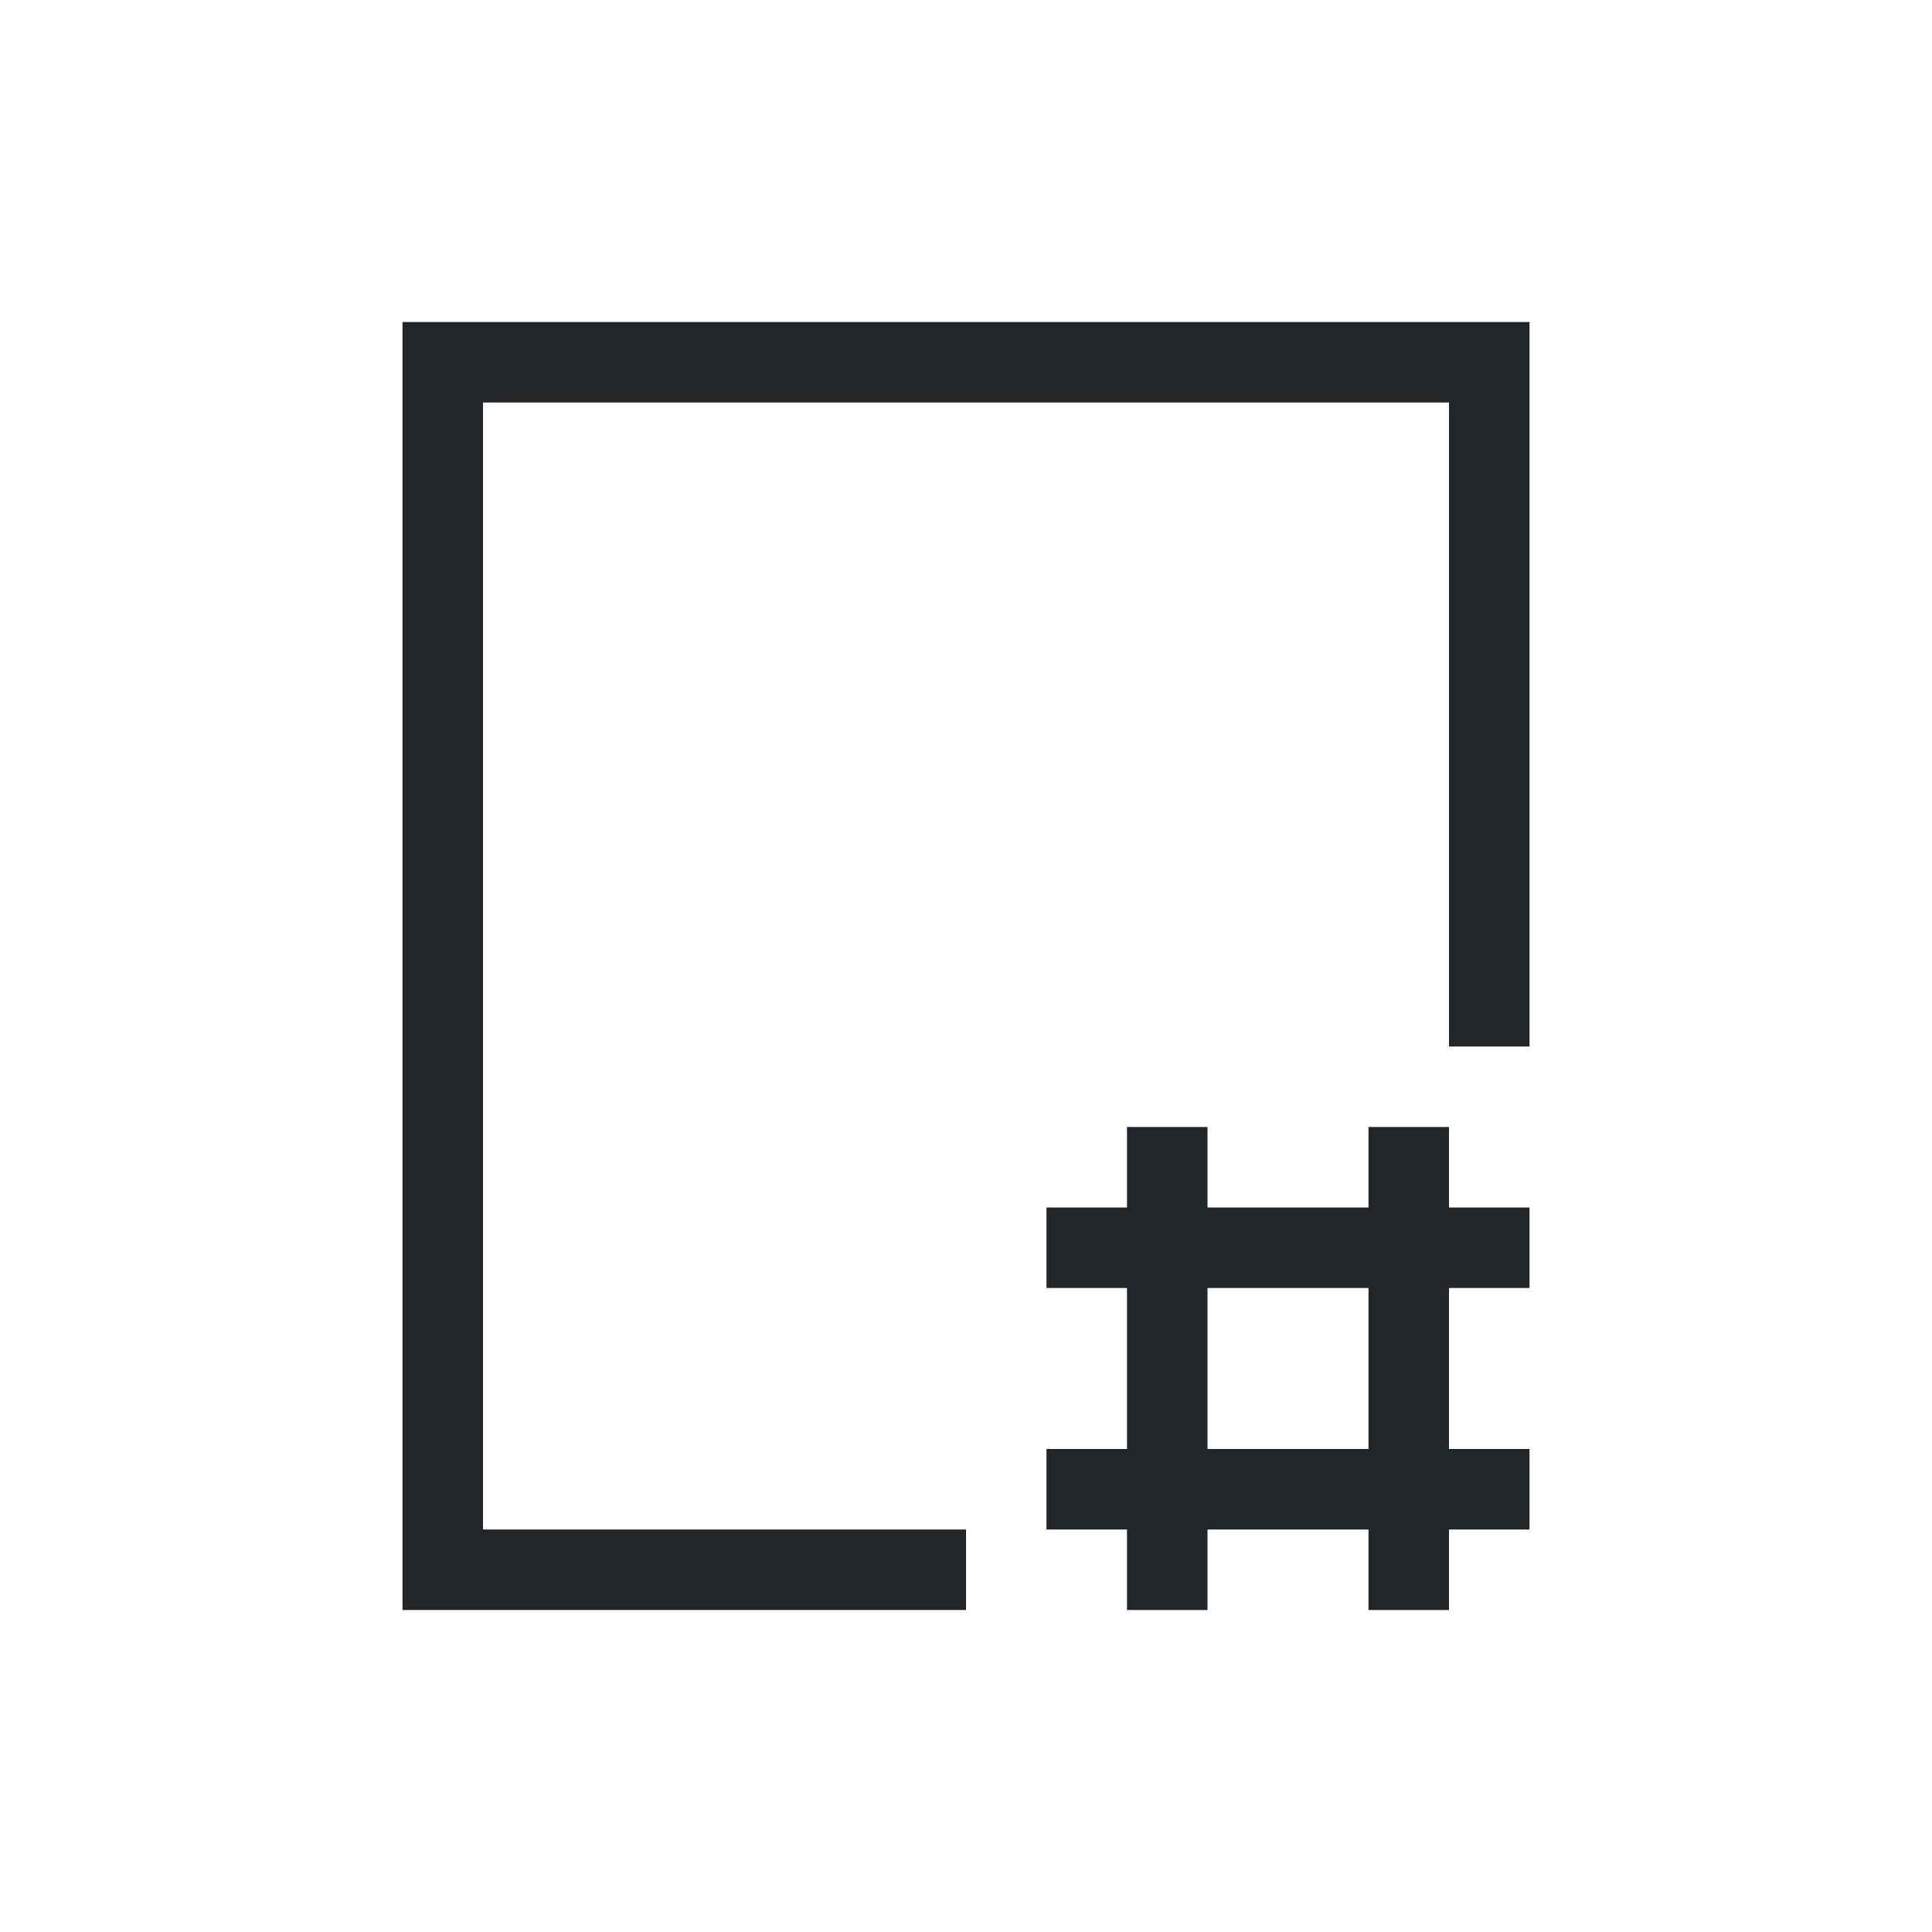 <svg viewBox="0 0 24 24" xmlns="http://www.w3.org/2000/svg"><path d="m5 4v16h1 6v-1h-6v-14h12v8h1v-9h-1-12zm9 10v1h-1v1h1v2h-1v1h1v1h1v-1h2v1h1v-1h1v-1h-1v-2h1v-1h-1v-1h-1v1h-2v-1zm1 2h2v2h-2z" fill="#232629"/></svg>